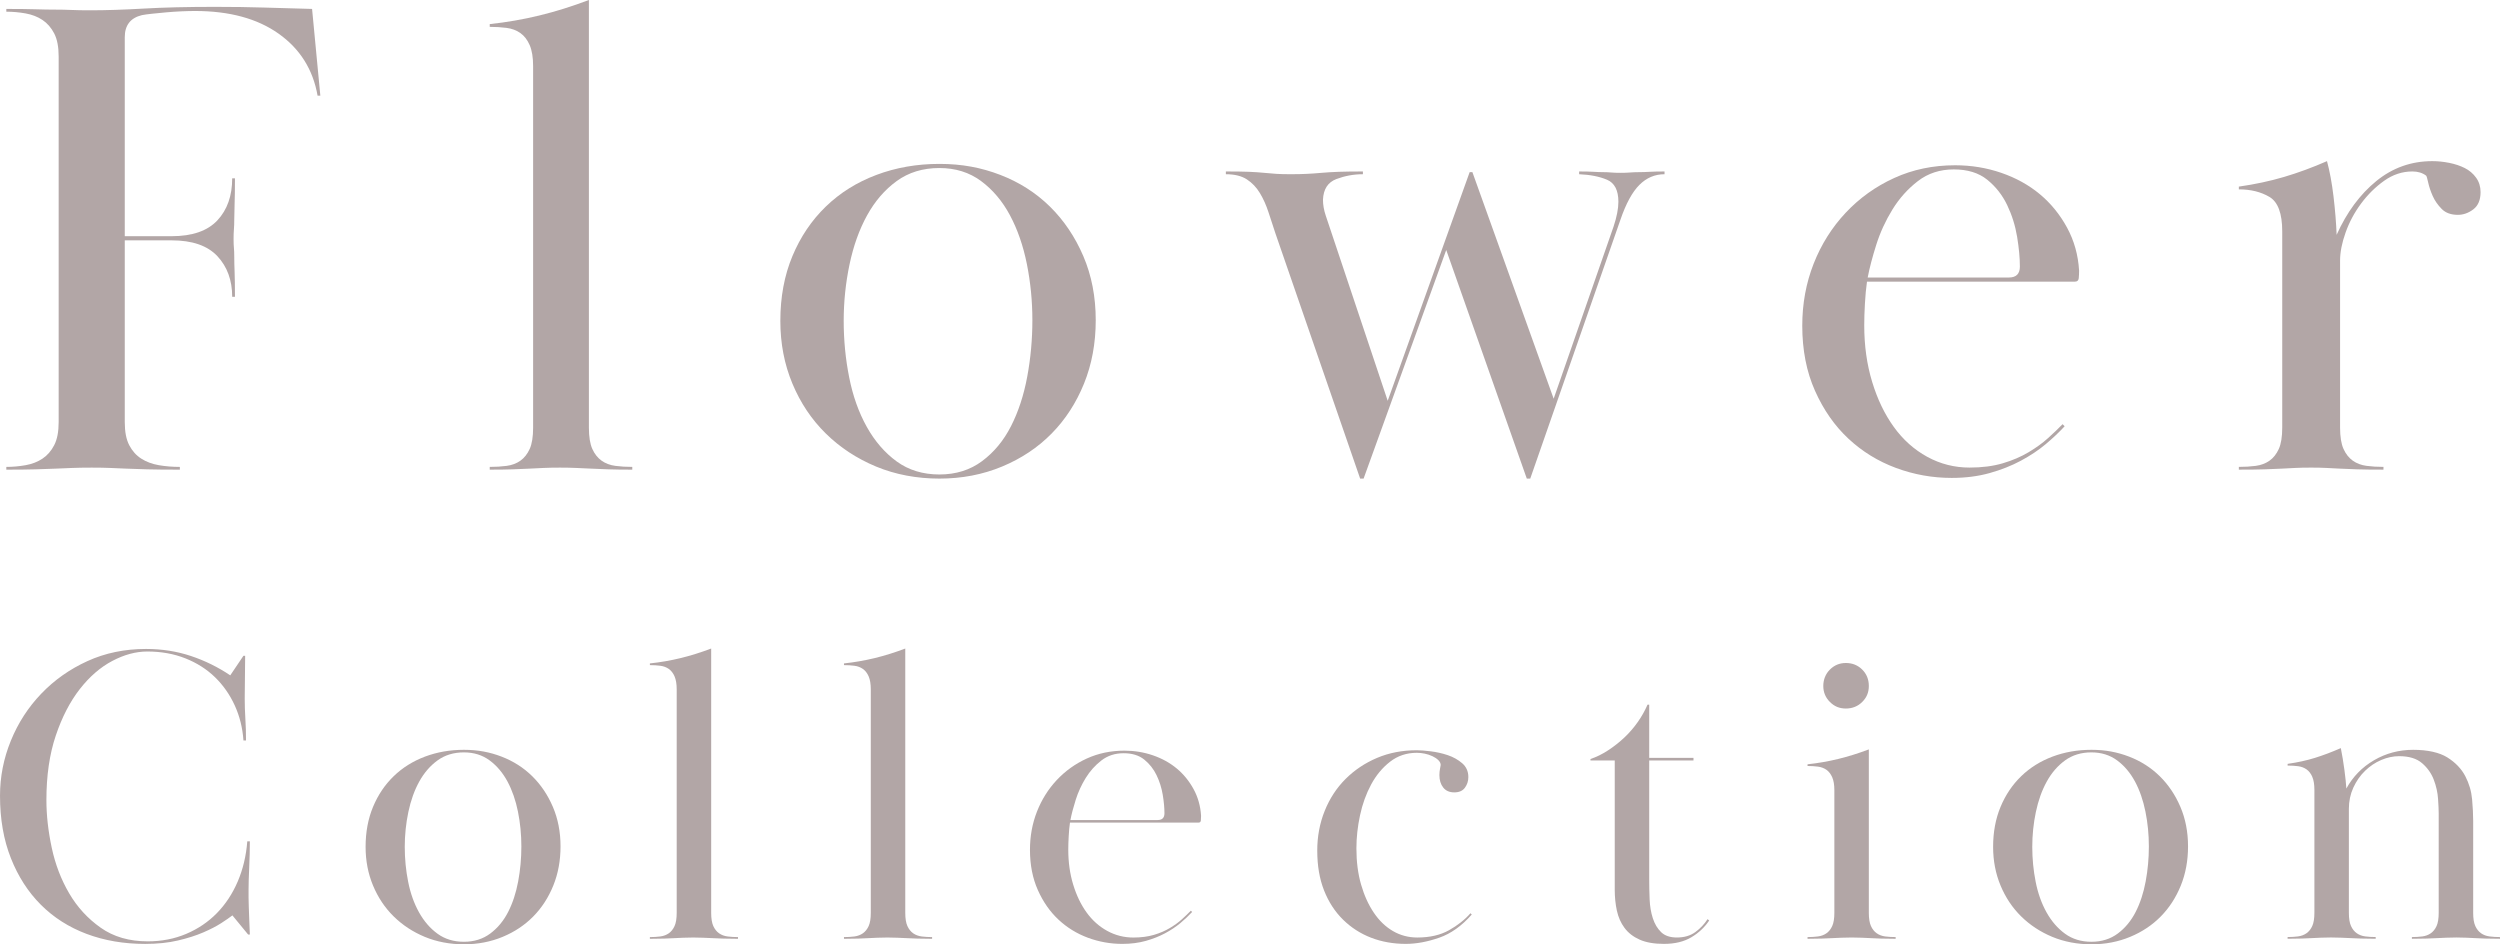 <?xml version="1.0" encoding="UTF-8"?>
<svg id="_レイヤー_1" data-name="レイヤー 1" xmlns="http://www.w3.org/2000/svg" viewBox="0 0 2178.22 822.77">
  <defs>
    <style>
      .cls-1 {
        fill: #b2a6a6;
        stroke-width: 0px;
      }
    </style>
  </defs>
  <path class="cls-1" d="M149.51,205.8c18,0,31.29-4.59,39.9-13.8,8.6-9.2,12.9-21.4,12.9-36.6h2.4c0,9.2-.1,16.6-.3,22.2-.21,5.61-.3,10.11-.3,13.5s-.11,6.3-.3,8.7c-.21,2.4-.3,5.2-.3,8.4s.09,5.81.3,7.8c.19,2,.3,4.71.3,8.1s.09,7.71.3,12.9c.2,5.2.3,12.4.3,21.6h-2.4c0-14.4-4.31-26.19-12.9-35.4-8.61-9.19-21.9-13.79-39.9-13.79h-40.8v158.4c0,8.4,1.29,15.1,3.9,20.1,2.6,5,6.09,8.91,10.5,11.7,4.39,2.8,9.5,4.71,15.3,5.7,5.79,1,11.9,1.5,18.3,1.5v2.4c-12,0-21.5-.09-28.5-.29-7-.2-13-.4-18-.6-5-.19-9.7-.39-14.1-.6-4.41-.19-9.81-.29-16.2-.29-6.8,0-12.5.1-17.1.29-4.61.21-9.4.41-14.4.6-5,.21-10.8.4-17.4.6-6.6.2-15.11.29-25.5.29v-2.4c5.6,0,11.19-.5,16.8-1.5,5.6-.99,10.5-2.9,14.7-5.7,4.2-2.79,7.59-6.69,10.2-11.7s3.9-11.71,3.9-20.1V49.2c0-8.4-1.3-15.09-3.9-20.1-2.6-4.99-6-8.89-10.2-11.7-4.2-2.8-9.11-4.7-14.7-5.71-5.61-.99-11.2-1.5-16.8-1.5v-2.4c10.39,0,18.9.1,25.5.3,6.6.21,12.3.3,17.1.3s9.5.1,14.1.29c4.59.21,10.1.3,16.5.3,13.59,0,29.1-.5,46.5-1.5,17.4-1,38.1-1.5,62.1-1.5,15.99,0,30.09.21,42.3.6,12.2.4,26.3.81,42.3,1.2l7.2,75.6h-2.4c-4-22.8-15.3-40.8-33.9-54-18.6-13.21-42.9-19.8-72.9-19.8-3.6,0-7.6.11-12,.3-4.41.2-8.8.5-13.2.9-4.41.4-8.5.8-12.3,1.2-3.8.4-6.7.81-8.7,1.2-10,2.4-15,8.81-15,19.21v173.4h40.8Z"/>
  <path class="cls-1" d="M461.5,39.3c-2-4.59-4.71-8.1-8.1-10.5-3.4-2.4-7.41-3.9-12-4.5-4.61-.6-9.51-.9-14.7-.9v-2.4c14.79-1.59,29.19-4.1,43.2-7.5,13.99-3.4,28.39-7.9,43.2-13.5v372.6c0,8,1,14.2,3,18.6,2,4.41,4.7,7.8,8.1,10.21,3.39,2.4,7.39,3.9,12,4.5,4.59.6,9.5.9,14.7.9v2.4c-8.4,0-15.3-.09-20.7-.29-5.4-.2-10.41-.4-15-.6-4.61-.19-9-.39-13.2-.6-4.2-.19-8.91-.29-14.1-.29-5.61,0-10.41.1-14.4.29-4,.21-8.1.41-12.3.6-4.2.21-9,.4-14.4.6-5.4.2-12.1.29-20.1.29v-2.4c5.19,0,10.1-.3,14.7-.9,4.59-.6,8.6-2.1,12-4.5,3.39-2.4,6.09-5.8,8.1-10.21,2-4.39,3-10.59,3-18.6V57.6c0-7.59-1-13.7-3-18.3Z"/>
  <path class="cls-1" d="M954.7,279c0,20-3.4,38.4-10.2,55.2-6.81,16.8-16.2,31.31-28.2,43.5-12,12.21-26.4,21.81-43.2,28.8s-35,10.5-54.6,10.5-38.4-3.5-55.2-10.5-31.41-16.59-43.8-28.8c-12.4-12.19-22.11-26.7-29.1-43.5-7-16.79-10.5-34.99-10.5-54.6,0-20.79,3.5-39.6,10.5-56.4,7-16.79,16.7-31.2,29.1-43.2,12.39-12,27.09-21.2,44.1-27.6,17-6.4,35.3-9.6,54.9-9.6s36.49,3.21,53.1,9.6c16.59,6.4,31,15.6,43.2,27.6,12.19,12,21.9,26.4,29.1,43.2,7.2,16.8,10.8,35.4,10.8,55.8ZM818.5,146.4c-14.4,0-26.81,3.79-37.2,11.35-10.41,7.56-19,17.53-25.8,29.86-6.81,12.35-11.91,26.58-15.3,42.71s-5.1,32.55-5.1,49.28,1.59,33.16,4.8,49.29c3.2,16.12,8.3,30.46,15.3,43,7,12.55,15.7,22.61,26.1,30.18,10.39,7.55,22.8,11.34,37.2,11.34s26.79-3.89,37.2-11.65c10.4-7.76,18.8-17.92,25.2-30.47,6.39-12.54,11.1-26.88,14.1-43s4.5-32.56,4.5-49.28-1.61-33.05-4.8-48.97c-3.21-15.93-8.1-30.07-14.7-42.42-6.6-12.33-15-22.29-25.2-29.86s-22.31-11.35-36.3-11.35Z"/>
  <path class="cls-1" d="M1068.09,149.4c8.4,0,15.09.1,20.1.29,4.99.21,9.39.51,13.2.9,3.8.4,7.4.7,10.8.9,3.39.21,7.5.3,12.3.3,5.19,0,9.9-.09,14.1-.3,4.2-.2,8.5-.5,12.9-.9,4.39-.39,9.39-.69,15-.9,5.6-.19,12.6-.29,21-.29v2.4c-8.01,0-15.7,1.41-23.1,4.2-7.41,2.8-11.3,8.8-11.7,18,0,4.41.8,9,2.4,13.8l54,161.4,71.4-199.2h2.4l70.8,197.4,52.2-150c2.79-8.4,4.2-15.6,4.2-21.6,0-9.99-3.3-16.4-9.9-19.2-6.6-2.79-14.7-4.39-24.3-4.8v-2.4c5.2,0,9.4.1,12.6.29,3.19.21,6,.3,8.4.3s4.7.11,6.9.3c2.19.21,4.89.3,8.1.3s6-.09,8.4-.3c2.4-.19,5-.3,7.8-.3s5.9-.09,9.3-.3c3.4-.19,7.7-.29,12.9-.29v2.4c-8.4,0-15.7,3.1-21.9,9.3-6.21,6.21-11.7,16.3-16.5,30.3l-78.6,225.6h-3l-70.2-199.2-72,199.2h-3l-73.8-213.6c-2-6-4-12.09-6-18.3-2-6.2-4.5-11.79-7.5-16.8-3-5-6.81-9-11.4-12-4.6-3-10.71-4.5-18.3-4.5v-2.4Z"/>
  <path class="cls-1" d="M1798.89,371.4c-4.8,5.2-10.31,10.41-16.5,15.6-6.21,5.2-13.41,10-21.6,14.4-8.2,4.41-17.3,7.99-27.3,10.79-10,2.8-21,4.21-33,4.21-16.8,0-33-2.91-48.6-8.71-15.6-5.79-29.4-14.3-41.4-25.5-12-11.19-21.7-25.09-29.1-41.7-7.41-16.59-11.1-35.5-11.1-56.7,0-19.2,3.3-37.2,9.9-54,6.6-16.8,15.9-31.59,27.9-44.4,12-12.8,26.1-22.9,42.3-30.3,16.2-7.39,33.9-11.1,53.1-11.1,14,0,27.39,2.2,40.2,6.6,12.8,4.41,24,10.61,33.6,18.6,9.6,8.01,17.5,17.71,23.7,29.1,6.2,11.4,9.69,23.91,10.5,37.5,0,2.4-.11,4.6-.3,6.6-.21,2-1.31,3-3.3,3h-181.2c-.81,5.64-1.41,11.99-1.8,19.04-.4,7.05-.6,13.4-.6,19.04,0,17.74,2.3,34.16,6.9,49.27,4.59,15.12,10.89,28.21,18.9,39.29,8,11.09,17.7,19.76,29.1,26,11.4,6.24,23.7,9.37,36.9,9.37,10.8,0,20.4-1.24,28.8-3.71,8.4-2.47,15.9-5.68,22.5-9.61,6.6-3.92,12.3-8.05,17.1-12.4,4.8-4.32,9-8.36,12.6-12.08l1.8,1.8ZM1750.29,241.8c6.39,0,9.6-3.18,9.6-9.54,0-7.55-.81-16.19-2.4-25.93-1.61-9.73-4.5-18.97-8.7-27.71s-10-16.1-17.4-22.07c-7.41-5.96-17.1-8.94-29.1-8.94s-22.41,3.39-31.2,10.14c-8.8,6.76-16.2,15.01-22.2,24.74-6,9.74-10.71,19.98-14.1,30.71-3.4,10.73-5.91,20.27-7.5,28.61h123Z"/>
  <path class="cls-1" d="M2041.88,391.16c2,4.42,4.7,7.83,8.1,10.23,3.39,2.41,7.39,3.91,12,4.51,4.59.6,9.5.9,14.7.9v2.4c-9.6,0-17.31-.09-23.1-.29-5.8-.2-10.8-.4-15-.6-4.2-.19-8.1-.39-11.7-.6-3.6-.19-8-.29-13.2-.29-5.61,0-10.2.1-13.8.29-3.6.21-7.5.41-11.7.6-4.2.21-9.11.4-14.7.6-5.61.2-13.2.29-22.8.29v-2.4c5.19,0,10.1-.3,14.7-.9,4.59-.6,8.6-2.1,12-4.5,3.4-2.4,6.09-5.8,8.1-10.21,2-4.39,3-10.59,3-18.6v-171c0-15.6-3.7-25.59-11.1-30-7.41-4.39-16.3-6.6-26.7-6.6v-2.4c13.99-1.99,27.09-4.8,39.3-8.4,12.19-3.6,24.69-8.19,37.5-13.79,2.4,8.8,4.29,19.1,5.7,30.9,1.39,11.81,2.3,22.9,2.7,33.3,8.79-19.59,20.3-35.19,34.5-46.8,14.2-11.6,30.5-17.4,48.9-17.4,4.8,0,9.69.5,14.7,1.5,5,1,9.5,2.5,13.5,4.5,3.99,2,7.29,4.79,9.9,8.4s3.9,7.8,3.9,12.6c0,6.8-2.1,11.8-6.3,15s-8.7,4.79-13.5,4.79c-6,0-10.71-1.72-14.1-5.18-3.4-3.45-6-7.21-7.8-11.28-1.8-4.06-3.1-7.92-3.9-11.58-.81-3.66-1.41-5.69-1.8-6.1-3.21-2.44-7.2-3.66-12-3.66-8.8,0-17,2.71-24.6,8.12-7.61,5.42-14.31,12.03-20.1,19.85-5.81,7.82-10.31,16.25-13.5,25.27-3.21,9.02-4.8,17.14-4.8,24.35v145.54c0,8.03,1,14.24,3,18.64Z"/>
  <path class="cls-1" d="M213.6,571.35c0,5.94-.06,12.24-.19,18.91-.13,6.68-.19,12.74-.19,18.18,0,5.93.19,11.87.56,17.8.38,5.93.56,12.23.56,18.91h-2.23c-.74-10.93-3.28-21.12-7.6-30.56-4.33-9.44-10.08-17.64-17.24-24.59-7.17-6.95-15.76-12.42-25.77-16.39-10.01-3.97-21.08-5.96-33.19-5.96-9.89,0-20.02,2.73-30.4,8.18-10.38,5.46-19.84,13.64-28.37,24.55-8.53,10.91-15.52,24.42-20.95,40.54-5.44,16.12-8.16,34.84-8.16,56.17,0,13.14,1.54,26.96,4.63,41.47,3.09,14.51,8.16,27.77,15.21,39.79,7.04,12.04,16.19,22.01,27.44,29.94,11.25,7.94,24.91,11.9,40.98,11.9,12.11,0,23.3-2.17,33.56-6.52,10.26-4.34,19.15-10.36,26.7-18.06,7.54-7.69,13.59-16.88,18.17-27.55,4.57-10.68,7.35-22.35,8.34-35.02h2.23c0,7.18-.19,14.78-.56,22.81s-.56,14.4-.56,19.1v7.23c0,2.36.06,4.95.19,7.79.12,2.84.24,6.25.37,10.2.12,3.96.3,8.65.56,14.09h-1.48l-13.72-16.69c-2.23,1.73-5.44,3.96-9.64,6.68s-9.45,5.44-15.76,8.16c-6.3,2.72-13.66,5.07-22.07,7.04-8.41,1.98-17.92,2.97-28.55,2.97-18.54,0-35.54-2.91-50.99-8.71-15.46-5.81-28.74-14.28-39.87-25.41s-19.84-24.66-26.14-40.61c-6.3-15.94-9.46-34.05-9.46-54.33,0-16.56,3.15-32.57,9.46-48.02,6.3-15.45,15.13-29.11,26.51-40.97,11.37-11.87,24.78-21.33,40.23-28.37s32.45-10.57,50.99-10.57c13.84,0,26.88,2.04,39.12,6.12,12.24,4.08,23.67,9.71,34.31,16.88l11.49-17.06h1.49Z"/>
  <path class="cls-1" d="M488.38,737.48c0,12.36-2.1,23.73-6.3,34.11-4.21,10.38-10.01,19.35-17.43,26.89s-16.31,13.48-26.7,17.79c-10.39,4.32-21.64,6.49-33.75,6.49s-23.73-2.17-34.11-6.49c-10.38-4.32-19.41-10.25-27.07-17.79-7.67-7.54-13.66-16.51-17.99-26.89s-6.49-21.63-6.49-33.74c0-12.86,2.16-24.48,6.49-34.86s10.32-19.28,17.99-26.7c7.66-7.42,16.75-13.1,27.25-17.06,10.51-3.95,21.82-5.93,33.93-5.93s22.56,1.98,32.82,5.93c10.26,3.96,19.16,9.64,26.7,17.06,7.54,7.41,13.54,16.31,17.98,26.7,4.45,10.38,6.68,21.88,6.68,34.49ZM404.2,655.54c-8.9,0-16.56,2.34-22.99,7.01s-11.74,10.83-15.94,18.45c-4.21,7.63-7.36,16.44-9.46,26.4-2.1,9.96-3.15,20.12-3.15,30.46s.98,20.49,2.97,30.46c1.97,9.96,5.13,18.82,9.45,26.58,4.32,7.75,9.7,13.97,16.13,18.64,6.43,4.67,14.09,7.01,22.99,7.01s16.56-2.4,22.99-7.2,11.62-11.07,15.57-18.83c3.96-7.75,6.86-16.61,8.72-26.58,1.85-9.96,2.78-20.12,2.78-30.46s-.99-20.43-2.96-30.27c-1.98-9.84-5.01-18.58-9.09-26.21-4.08-7.62-9.27-13.78-15.57-18.45s-13.78-7.01-22.44-7.01Z"/>
  <path class="cls-1" d="M587.75,589.34c-1.24-2.84-2.91-5-5-6.49-2.1-1.48-4.58-2.41-7.42-2.78-2.85-.37-5.88-.55-9.09-.55v-1.49c9.15-.98,18.05-2.53,26.7-4.63,8.65-2.1,17.55-4.88,26.7-8.34v230.29c0,4.95.62,8.78,1.85,11.5,1.24,2.72,2.91,4.82,5.01,6.3,2.1,1.48,4.57,2.41,7.41,2.78,2.84.36,5.87.55,9.09.55v1.49c-5.19,0-9.46-.06-12.79-.19-3.34-.12-6.43-.25-9.28-.38-2.84-.12-5.56-.24-8.16-.36-2.6-.13-5.5-.19-8.71-.19-3.47,0-6.43.06-8.9.19-2.47.12-5.01.25-7.61.36-2.6.13-5.56.25-8.89.38-3.34.13-7.48.19-12.43.19v-1.49c3.21,0,6.24-.19,9.09-.55,2.84-.38,5.31-1.3,7.42-2.78,2.1-1.48,3.76-3.58,5-6.3,1.24-2.72,1.86-6.54,1.86-11.5v-194.69c0-4.69-.62-8.46-1.86-11.31Z"/>
  <path class="cls-1" d="M756.86,589.34c-1.24-2.84-2.91-5-5.01-6.49-2.1-1.48-4.58-2.41-7.42-2.78-2.84-.37-5.87-.55-9.08-.55v-1.49c9.14-.98,18.04-2.53,26.7-4.63,8.65-2.1,17.55-4.88,26.7-8.34v230.29c0,4.95.62,8.78,1.86,11.5,1.23,2.72,2.9,4.82,5,6.3,2.1,1.48,4.57,2.41,7.42,2.78,2.84.36,5.87.55,9.09.55v1.49c-5.2,0-9.46-.06-12.8-.19-3.34-.12-6.43-.25-9.27-.38-2.85-.12-5.56-.24-8.16-.36-2.6-.13-5.51-.19-8.72-.19-3.46,0-6.43.06-8.9.19-2.47.12-5,.25-7.6.36-2.6.13-5.56.25-8.9.38-3.34.13-7.48.19-12.42.19v-1.49c3.21,0,6.24-.19,9.08-.55,2.84-.38,5.31-1.3,7.42-2.78,2.1-1.48,3.77-3.58,5.01-6.3,1.23-2.72,1.85-6.54,1.85-11.5v-194.69c0-4.69-.62-8.46-1.85-11.31Z"/>
  <path class="cls-1" d="M1038.69,794.59c-2.96,3.22-6.37,6.43-10.2,9.64-3.84,3.21-8.29,6.18-13.35,8.9-5.07,2.72-10.69,4.94-16.87,6.67-6.19,1.72-12.98,2.6-20.4,2.6-10.38,0-20.4-1.8-30.04-5.37-9.64-3.59-18.17-8.84-25.58-15.76-7.42-6.92-13.42-15.52-17.99-25.78-4.58-10.26-6.86-21.94-6.86-35.04,0-11.87,2.04-22.99,6.12-33.38,4.08-10.38,9.83-19.52,17.24-27.44,7.42-7.9,16.13-14.15,26.14-18.73,10.01-4.57,20.95-6.86,32.82-6.86,8.65,0,16.93,1.36,24.85,4.08,7.9,2.72,14.83,6.56,20.77,11.5,5.93,4.95,10.81,10.95,14.65,17.99,3.83,7.04,5.99,14.78,6.49,23.18,0,1.48-.06,2.84-.19,4.08s-.8,1.85-2.04,1.85h-111.99c-.5,3.49-.87,7.41-1.11,11.77s-.37,8.29-.37,11.77c0,10.97,1.42,21.11,4.27,30.45,2.84,9.35,6.73,17.43,11.68,24.29,4.94,6.84,10.94,12.21,17.98,16.07,7.05,3.86,14.65,5.79,22.8,5.79,6.67,0,12.61-.77,17.8-2.3s9.83-3.51,13.9-5.94c4.08-2.42,7.61-4.97,10.57-7.66,2.96-2.68,5.56-5.17,7.79-7.47l1.11,1.11ZM1008.65,714.49c3.95,0,5.93-1.96,5.93-5.89,0-4.66-.5-10.01-1.48-16.03-.99-6.01-2.78-11.72-5.38-17.13-2.6-5.4-6.18-9.95-10.75-13.63-4.58-3.69-10.57-5.53-17.98-5.53s-13.85,2.09-19.28,6.26c-5.44,4.18-10.01,9.28-13.72,15.29-3.71,6.02-6.62,12.35-8.71,18.98-2.1,6.63-3.65,12.53-4.63,17.68h76.02Z"/>
  <path class="cls-1" d="M1147.7,741.19c0-12.36,2.16-23.92,6.49-34.67,4.32-10.76,10.38-20.03,18.17-27.81s16.93-13.9,27.44-18.36c10.51-4.45,22.07-6.67,34.68-6.67,2.96,0,6.98.31,12.05.93,5.06.62,10.01,1.73,14.83,3.33,4.82,1.62,9.02,3.96,12.61,7.05,3.58,3.1,5.38,7.11,5.38,12.05,0,3.47-1,6.55-2.97,9.27-1.98,2.72-5.07,4.08-9.27,4.08s-7.42-1.4-9.64-4.22c-2.23-2.81-3.34-6.42-3.34-10.82,0-1.96.19-3.86.56-5.69s.56-2.88.56-3.12c0-1.46-.69-2.87-2.04-4.22-1.37-1.34-3.09-2.5-5.19-3.48-2.1-.98-4.33-1.71-6.68-2.2-2.35-.49-4.63-.74-6.86-.74-8.9,0-16.69,2.6-23.36,7.8-6.68,5.2-12.18,11.84-16.51,19.89-4.32,8.06-7.54,16.98-9.64,26.77-2.1,9.79-3.15,19.39-3.15,28.8,0,11.65,1.35,22.18,4.08,31.59,2.72,9.42,6.43,17.59,11.13,24.53,4.69,6.94,10.25,12.26,16.69,15.98,6.42,3.72,13.47,5.58,21.13,5.58,10.88,0,20.08-2.11,27.63-6.34,7.54-4.23,13.78-9.16,18.73-14.8l1.11,1.11c-8.66,9.89-18.11,16.63-28.37,20.21-10.26,3.57-19.96,5.37-29.11,5.37-10.88,0-20.95-1.8-30.22-5.37-9.27-3.59-17.43-8.84-24.47-15.76-7.04-6.92-12.55-15.39-16.5-25.41-3.96-10.01-5.94-21.56-5.94-34.67Z"/>
  <path class="cls-1" d="M1449.92,822.4c-8.65,0-15.76-1.24-21.32-3.71s-9.96-5.89-13.17-10.22c-3.21-4.33-5.44-9.35-6.67-15.05-1.24-5.71-1.85-11.78-1.85-18.22v-112.62h-21.14v-1.27c5.19-1.73,10.32-4.25,15.39-7.58,5.06-3.33,9.76-7.02,14.09-11.09,4.32-4.07,8.21-8.57,11.68-13.49s6.3-9.98,8.53-15.16h1.48v46.35h38.57v2.23h-38.57v103.59c0,5.71.12,11.55.37,17.51.25,5.96,1.17,11.43,2.78,16.39,1.61,4.97,4.01,9,7.23,12.11,3.21,3.11,7.79,4.66,13.72,4.66,6.42,0,11.8-1.58,16.13-4.75,4.32-3.16,7.85-6.9,10.57-11.2l1.48,1.11c-3.96,5.93-9.15,10.82-15.57,14.65-6.43,3.83-14.34,5.75-23.74,5.75Z"/>
  <path class="cls-1" d="M1598.26,688.54c0-4.69-.62-8.47-1.86-11.31-1.24-2.84-2.91-5-5-6.49-2.1-1.48-4.58-2.41-7.42-2.78-2.85-.38-5.88-.56-9.09-.56v-1.48c9.15-.98,18.05-2.53,26.7-4.64,8.65-2.1,17.55-4.88,26.7-8.34v142.4c0,4.95.62,8.78,1.85,11.5,1.24,2.72,2.91,4.82,5.01,6.3,2.1,1.48,4.57,2.41,7.41,2.78,2.84.36,5.87.55,9.09.55v1.49c-5.19,0-9.46-.06-12.79-.19-3.34-.12-6.3-.25-8.9-.38-2.6-.12-5.19-.24-7.79-.36-2.6-.13-5.51-.19-8.72-.19-3.46,0-6.49.06-9.08.19-2.6.12-5.26.25-7.97.36-2.72.13-5.75.25-9.08.38-3.34.13-7.48.19-12.43.19v-1.49c3.21,0,6.24-.19,9.09-.55,2.84-.38,5.31-1.3,7.42-2.78,2.1-1.48,3.76-3.58,5-6.3,1.24-2.72,1.86-6.54,1.86-11.5v-106.8ZM1608.26,577.66c5.68,0,10.44,1.92,14.28,5.75,3.83,3.83,5.75,8.59,5.75,14.27s-1.92,10.08-5.75,13.91c-3.84,3.83-8.6,5.74-14.28,5.74s-10.07-1.91-13.9-5.74c-3.84-3.83-5.75-8.47-5.75-13.91s1.91-10.44,5.75-14.27c3.83-3.83,8.47-5.75,13.9-5.75Z"/>
  <path class="cls-1" d="M1906.41,737.48c0,12.36-2.1,23.73-6.3,34.11-4.21,10.38-10.01,19.35-17.43,26.89s-16.32,13.48-26.7,17.79c-10.38,4.32-21.63,6.49-33.74,6.49s-23.74-2.17-34.12-6.49c-10.38-4.32-19.41-10.25-27.07-17.79s-13.66-16.51-17.98-26.89c-4.33-10.38-6.49-21.63-6.49-33.74,0-12.86,2.16-24.48,6.49-34.86,4.32-10.38,10.32-19.28,17.98-26.7,7.66-7.42,16.75-13.1,27.26-17.06,10.51-3.95,21.81-5.93,33.93-5.93s22.55,1.98,32.82,5.93c10.25,3.96,19.15,9.64,26.7,17.06,7.54,7.41,13.54,16.31,17.98,26.7s6.67,21.88,6.67,34.49ZM1822.23,655.54c-8.9,0-16.56,2.34-22.99,7.01-6.43,4.68-11.75,10.83-15.94,18.45-4.21,7.63-7.36,16.44-9.46,26.4-2.1,9.96-3.15,20.12-3.15,30.46s.98,20.49,2.96,30.46c1.97,9.96,5.13,18.82,9.46,26.58,4.32,7.75,9.7,13.97,16.13,18.64,6.43,4.67,14.09,7.01,22.99,7.01s16.56-2.4,22.99-7.2c6.42-4.79,11.61-11.07,15.57-18.83,3.95-7.75,6.86-16.61,8.71-26.58,1.85-9.96,2.78-20.12,2.78-30.46s-.99-20.43-2.97-30.27-5-18.58-9.08-26.21c-4.08-7.62-9.27-13.78-15.57-18.45s-13.79-7.01-22.44-7.01Z"/>
  <path class="cls-1" d="M2014.69,676.85c-1.24-2.84-2.91-5-5.01-6.49-2.1-1.48-4.58-2.41-7.41-2.78-2.85-.37-5.88-.55-9.09-.55v-1.49c8.65-1.23,16.56-2.96,23.73-5.19s14.71-5.06,22.62-8.53c1.24,6.19,2.29,12.55,3.15,19.1.86,6.55,1.42,11.93,1.67,16.13,5.68-10.38,13.72-18.6,24.1-24.66,10.38-6.05,21.76-9.08,34.12-9.08s22.8,2.23,29.85,6.67c7.04,4.45,12.23,9.89,15.57,16.32,3.33,6.43,5.31,13.16,5.93,20.2.62,7.05.93,13.29.93,18.73v80.1c0,4.95.61,8.78,1.85,11.5,1.24,2.72,2.9,4.82,5,6.3,2.1,1.48,4.58,2.41,7.42,2.78,2.84.36,5.87.55,9.09.55v1.49c-5.19,0-9.46-.06-12.8-.19-3.33-.12-6.3-.25-8.9-.38-2.6-.12-5.13-.24-7.6-.36-2.47-.13-5.32-.19-8.53-.19-3.46,0-6.49.06-9.08.19-2.6.12-5.26.25-7.97.36-2.72.13-5.81.25-9.27.38-3.46.13-7.66.19-12.61.19v-1.49c3.21,0,6.24-.19,9.09-.55,2.84-.38,5.31-1.29,7.41-2.78,2.1-1.48,3.77-3.57,5.01-6.29,1.23-2.71,1.85-6.53,1.85-11.47v-86.57c0-2.96-.18-7.21-.56-12.77-.37-5.55-1.61-11.09-3.71-16.64-2.1-5.55-5.5-10.36-10.2-14.43-4.7-4.07-11.37-6.11-20.03-6.11-5.19,0-10.38,1.11-15.57,3.33-5.19,2.21-9.89,5.36-14.09,9.43-4.21,4.07-7.6,8.94-10.2,14.61s-3.9,11.84-3.9,18.49v90.64c0,4.93.62,8.75,1.86,11.47,1.24,2.71,2.9,4.81,5,6.29,2.1,1.48,4.57,2.4,7.42,2.78,2.84.36,5.87.55,9.09.55v1.49c-5.19,0-9.46-.06-12.8-.19-3.33-.12-6.43-.25-9.27-.38-2.85-.12-5.56-.24-8.16-.36-2.6-.13-5.51-.19-8.72-.19-3.46,0-6.43.06-8.9.19-2.47.12-5,.25-7.6.36-2.6.13-5.56.25-8.9.38-3.33.13-7.48.19-12.42.19v-1.49c3.21,0,6.24-.19,9.09-.55,2.84-.38,5.31-1.3,7.41-2.78,2.1-1.48,3.77-3.58,5.01-6.3,1.23-2.72,1.85-6.54,1.85-11.5v-107.17c0-4.69-.62-8.46-1.85-11.31Z"/>
</svg>
